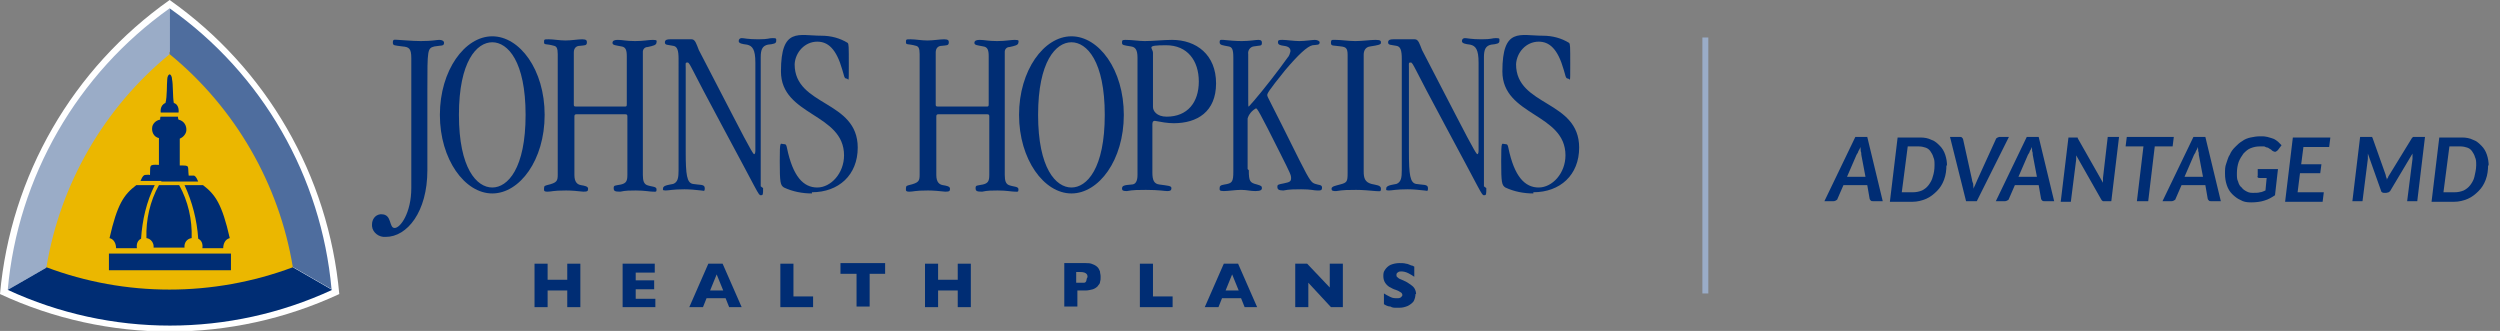 <?xml version="1.0" encoding="UTF-8"?>
<svg id="Layer_1" xmlns="http://www.w3.org/2000/svg" version="1.1" viewBox="0 0 420 55.6">
  <rect x="0" y="0" width="420" height="55.6" fill="#808080" stroke="none"/>
  <!-- Generator: Adobe Illustrator 29.0.0, SVG Export Plug-In . SVG Version: 2.1.0 Build 186)  -->
  <defs>
    <style>
      .st0 {
        fill: #ebb700;
      }

      .st1 {
        isolation: isolate;
      }

      .st2 {
        fill: none;
        stroke: #9aacc7;
      }

      .st3 {
        fill: #4e6d9e;
      }

      .st4 {
        fill: #fff;
      }

      .st5 {
        fill: #9aacc7;
      }

      .st6 {
        fill: #002d74;
      }
    </style>
  </defs>
  <g id="Group_375">
    <path id="Path_1" class="st6" d="M97.5,51.6h-2.2v-2.8h-3.3v2.8h-2.2v-7.3h2.2v2.7h3.3v-2.7h2.2v7.3Z"/>
    <path id="Path_2" class="st6" d="M110.1,51.6h-5.5v-7.3h5.4v1.5h-3.2v1.3h3.1v1.5h-3.1v1.6h3.3v1.5h0Z"/>
    <path id="Path_3" class="st6" d="M124.8,51.6h-2.3l-.6-1.5h-3.2l-.6,1.5h-2.3l3.2-7.3h2.4l3.2,7.3h0ZM121.5,48.8l-1.1-2.7-1.1,2.7h2.2Z"/>
    <path id="Path_4" class="st6" d="M136.6,51.6h-5.5v-7.3h2.2v5.5h3.3v1.7h0Z"/>
    <path id="Path_5" class="st6" d="M148.8,46h-2.7v5.5h-2.2v-5.5h-2.7v-1.8h7.5v1.8Z"/>
    <path id="Path_6" class="st6" d="M163.1,51.6h-2.2v-2.8h-3.3v2.8h-2.2v-7.3h2.2v2.7h3.3v-2.7h2.2v7.3Z"/>
    <path id="Path_7" class="st6" d="M184.9,46.6c0,.3,0,.5-.1.8,0,.3-.3.5-.4.7-.2.2-.5.4-.8.5-.4.1-.8.2-1.2.2h-1.4v2.7h-2.2v-7.3h3.6c.4,0,.8,0,1.2.2.3.1.6.3.8.5.2.2.3.5.4.7,0,.3.1.5.1.8h0ZM182.7,46.6c0-.3,0-.5-.3-.7-.3-.2-.7-.2-1.1-.2h-.5v1.8h.5c.3,0,.6,0,.8,0,.2,0,.3-.1.4-.3,0-.2.1-.3.1-.5h0Z"/>
    <path id="Path_9" class="st6" d="M197,51.6h-5.5v-7.3h2.2v5.5h3.3v1.7h0Z"/>
    <path id="Path_10" class="st6" d="M211.4,51.6h-2.3l-.6-1.5h-3.2l-.6,1.5h-2.3l3.2-7.3h2.4l3.2,7.3h0ZM208.1,48.8l-1.1-2.7-1.1,2.7h2.2Z"/>
    <path id="Path_11" class="st6" d="M225.6,51.6h-2l-3.8-4.1v4.1h-2.2v-7.3h2l3.8,4v-4h2.2v7.3Z"/>
    <path id="Path_12" class="st6" d="M237.8,49.4c0,.4-.1.8-.3,1.2-.2.3-.6.6-1,.8-.5.2-.9.3-1.4.3-.1,0-.3,0-.6,0-.3,0-.6,0-.9-.2-.4,0-.8-.2-1.1-.4v-1.8c.3.2.7.4,1.1.6.4.2.7.2,1.1.2.3,0,.5,0,.7-.2,0,0,.2-.2.2-.3,0-.2-.1-.4-.3-.5-.3-.2-.5-.3-.8-.4-.4-.1-.7-.3-1.1-.5-.3-.2-.5-.4-.7-.7-.2-.3-.3-.7-.3-1.1,0-.4,0-.7.3-1.1.2-.3.5-.6.9-.8.5-.2,1-.3,1.5-.3.4,0,.8,0,1.1.1.3,0,.6.2.9.3.2,0,.3.1.5.2v1.7c-.3-.2-.6-.4-1-.6-.4-.2-.8-.3-1.2-.3-.2,0-.4,0-.6.2-.1,0-.2.2-.2.4,0,.1,0,.3.2.4.2.2.4.3.7.4.5.2.9.4,1.3.7.3.2.6.4.8.7.2.3.3.7.3,1h0Z"/>
    <path id="Path_13" class="st6" d="M69.1,9.8c0-1.7-.4-1.9-1.5-2-1.4-.2-1.6-.1-1.6-.7s.4-.4.9-.4,2.2.2,3.8.2c2,0,2.6-.2,3.1-.2s.8.2.8.5c0,.6-.5.4-1.6.6-1.2.3-1.2.5-1.2,7.2v13.6c0,7-3.4,11.2-7,11.2-1.1.1-2.2-.7-2.3-1.8,0-.1,0-.2,0-.3,0-.8.5-1.6,1.4-1.7,0,0,.1,0,.2,0,1.8,0,1.2,2.3,2.2,2.3s2.8-2.6,2.8-6.7V9.8h0Z"/>
    <path id="Path_14" class="st6" d="M82.7,6.1c4.6,0,8.8,5.6,8.8,13.2s-4.2,13.2-8.8,13.2-8.8-5.7-8.8-13.2,4.2-13.2,8.8-13.2M82.7,31.5c2.6,0,5.6-3.2,5.6-12.2s-3-12.2-5.6-12.2-5.6,3.2-5.6,12.2,3,12.2,5.6,12.2"/>
    <path id="Path_15" class="st6" d="M105.3,9.4c0-1-.2-1.5-.9-1.6-1-.2-1.5-.2-1.5-.6s.4-.5.9-.5c.8,0,1.4.2,2.9.2s2.2-.2,3-.2.6.2.6.4c0,.5-.6.6-1.5.8-.5,0-.8.4-.8.8v20.7c0,1,.2,1.5.7,1.7.8.3,1.6.2,1.6.7s-.1.4-.6.4-1.4-.2-2.9-.2c-.9,0-1.7,0-2.6.2-.9,0-1.1-.1-1.1-.6s.2-.4,1.2-.6c.9-.2,1.1-.6,1.1-1.6v-9.8c0-.2,0-.4-.3-.4h-8.3c-.3,0-.3.2-.3.5v9.7c0,1.2.5,1.6,1.1,1.7.6.1,1.2.2,1.2.6s-.1.5-.8.5c-1-.1-1.9-.2-2.9-.2-2.3,0-2.4.2-3.1.2s-.6-.2-.6-.6.2-.4.5-.5c1.7-.4,1.8-.7,1.8-1.8V9.1c0-1-.2-1.3-.6-1.4-1.4-.4-1.7-.1-1.7-.6s0-.5.8-.5,1.8.2,2.8.2,2.1-.2,2.8-.2.8.2.8.5c0,.6-.4.5-1.2.6-.6,0-1,.4-1,1.1v8.7c0,.3,0,.4.4.4h8.2c.3,0,.3-.1.3-.5v-8h0Z"/>
    <path id="Path_16" class="st6" d="M128.2,31.6c0,1.1,0,1.2-.4,1.2s-.4-.4-6.5-11.7c-5.4-10-5.4-10.6-5.8-10.6s-.3.1-.3.9v14.1c0,3.9.2,5.2,1.2,5.4,1.1.2,2,0,2,.7s-.2.4-.6.4c-.9-.1-1.9-.2-2.8-.2-2,0-2.6.2-3.2.2s-.4-.2-.4-.4c0-.5,1.3-.6,1.7-.7.8-.3.9-1.1.9-2.3V9.9c0-1.4-.2-2.1-.9-2.2-1-.2-1.4-.1-1.4-.6s.6-.5.9-.5c.8,0,2.2,0,2.8,0h.8c.6,0,.8.8,1.2,1.8l5.7,11c3.3,6.4,3.5,6.5,3.6,6.5s.2-.2.2-.6v-14.8c0-2.2-.5-2.8-1.4-3-.8-.1-1.4-.2-1.4-.6,0-.3.2-.5.5-.5,0,0,0,0,0,0,.4,0,1,.2,2.8.2s1.7-.2,2.4-.2.6.1.6.5-.4.5-1.4.6c-.9.2-1.2.8-1.2,2.1v21.7h0Z"/>
    <path id="Path_17" class="st6" d="M136.4,32.5c-1.6,0-3.2-.3-4.7-1-.6-.4-.7-.8-.7-4.4s.1-2.9.6-2.9.5.2.6.6c1,4.9,2.8,6.7,5.1,6.7s4.5-2.4,4.5-5.4c0-7.1-10.6-6.6-10.6-14.1s3-6,6.8-6c1.6,0,3.1.4,4.4,1.2.2.2.2.5.2,3.8s0,2.2-.4,2.2-.4-.6-.7-1.5c-1-3.5-2.4-4.7-4.2-4.7-2.1,0-3.7,1.8-3.8,3.8,0,7.1,10.6,6,10.6,14,0,4.6-3.2,7.5-7.7,7.5h0Z"/>
    <path id="Path_18" class="st6" d="M166.1,9.4c0-1-.2-1.5-.9-1.6-1-.2-1.5-.2-1.5-.6s.4-.5.9-.5c.8,0,1.4.2,2.9.2s2.2-.2,3-.2.6.2.6.4c0,.5-.6.6-1.5.8-.5,0-.8.4-.8.8v20.7c0,1,.2,1.5.7,1.7.8.3,1.6.2,1.6.7s-.1.4-.6.4-1.4-.2-2.9-.2c-.9,0-1.7,0-2.6.2-.9,0-1.1-.1-1.1-.6s.2-.4,1.2-.6c.9-.2,1.1-.6,1.1-1.6v-9.8c0-.2,0-.4-.3-.4h-8.3c-.3,0-.3.2-.3.5v9.7c0,1.2.5,1.6,1.1,1.7.6.1,1.2.2,1.2.6s-.1.5-.8.5c-1-.1-1.9-.2-2.9-.2-2.3,0-2.4.2-3.1.2s-.6-.2-.6-.6.2-.4.5-.5c1.7-.4,1.8-.7,1.8-1.8V9.1c0-1-.2-1.3-.6-1.4-1.4-.4-1.7-.1-1.7-.6s0-.5.8-.5,1.8.2,2.8.2,2.1-.2,2.8-.2.8.2.8.5c0,.6-.4.5-1.2.6-.6,0-1,.4-1,1.1v8.7c0,.3,0,.4.4.4h8.2c.3,0,.3-.1.3-.5v-8h0Z"/>
    <path id="Path_19" class="st6" d="M180,6.1c4.6,0,8.8,5.6,8.8,13.2s-4.2,13.2-8.8,13.2-8.8-5.7-8.8-13.2,4.2-13.2,8.8-13.2M180,31.5c2.6,0,5.6-3.2,5.6-12.2s-3-12.2-5.6-12.2-5.6,3.2-5.6,12.2,3,12.2,5.6,12.2"/>
    <path id="Path_20" class="st6" d="M191.1,9.7c0-1.4-.4-1.8-1.1-1.9-1.2-.2-1.5-.2-1.5-.6s0-.5.6-.5c1.2,0,2.2.2,3.2.2,1.5,0,3.1-.2,4.6-.2,4.1,0,7.4,2.5,7.4,7.3s-3.2,6.7-7.1,6.7c-1.1,0-2.1-.2-3.2-.4-.3,0-.4.2-.4.6v8.1c0,1.3.3,1.9,1.2,2,1.4.2,2,.2,2,.6s-.2.5-.7.5-1.3-.2-3.6-.2c-1.1,0-2.2,0-3.2.2-.6,0-.8-.1-.8-.4,0-.5.3-.6,1.6-.7.7,0,1-.6,1-1.6V9.7h0ZM193.7,18c0,.6.6,1.6,2.3,1.6,3.5,0,5.4-2.4,5.4-5.9s-1.9-6.1-5.5-6.1-2.2.4-2.2,1.3v9.1h0Z"/>
    <path id="Path_21" class="st6" d="M209.8,28.6c0,1.9.2,2.1,1.4,2.4.7.2.8.3.8.6s-.2.5-1.1.5-1.4-.2-2.4-.2-2.1.2-2.9.2-.7-.2-.7-.5.1-.5.8-.6c1.3-.2,1.5-.4,1.5-2.2V9.7c0-1.4-.2-1.8-.8-1.9-1-.2-1.5-.2-1.5-.7s.2-.4.6-.4c1,.1,2.1.2,3.1.2,1.4,0,2.3-.2,2.8-.2s.6.2.6.5c0,.6-.3.4-1.4.6-.6.1-1,.7-.9,1.3v7.5c0,1.2,0,1.3.1,1.3.3-.3.5-.6.8-.9,1.4-1.6,4.3-5.3,5.7-7.3.3-.3.4-.7.5-1.1,0-.5-.3-.8-1.1-.9-.7-.1-1-.2-1-.6s.2-.4.8-.4,1.9.2,2.8.2,2.2-.2,2.6-.2.8.2.8.4c0,.5-.4.4-1.2.5-.9.2-2.4,1.6-4.6,4.2-2.9,3.6-3,3.9-3,4.2s.4.8,5.4,10.9c1.9,3.8,2.1,3.8,2.7,4,.5.2,1.1.1,1.1.6s-.2.5-.8.5-1-.2-2.7-.2c-1,0-2,0-3,.2-.8,0-1-.2-1-.6s.1-.4,1.1-.6c1.1-.2,1.2-.4,1.2-.9s-.1-.7-1.8-4.1c-3.6-7.2-3.9-7.6-4.1-7.6-.7.4-1.2,1-1.4,1.7v8.5h0Z"/>
    <path id="Path_22" class="st6" d="M229.1,28.8c0,1.1.2,1.8,1.3,2.1.8.2,1.6.2,1.6.8s-.2.4-.9.4c-1.1-.1-2.2-.2-3.3-.2-1.1,0-2.2,0-3.3.2-.5,0-.8,0-.8-.4s.7-.5,1.4-.7c1.2-.3,1.3-.5,1.3-1.9V9.2c0-1.1-.3-1.3-1.1-1.4-1.3-.2-1.7,0-1.7-.6s.2-.5.8-.5c1,0,2.1.2,3.3.2s2.5-.2,3.4-.2.9.2.9.5-.5.4-1.8.6c-.8.1-1.1.7-1.1,1.4v19.6h0Z"/>
    <path id="Path_23" class="st6" d="M249.7,31.6c0,1.1,0,1.2-.4,1.2s-.4-.4-6.5-11.7c-5.4-10-5.4-10.6-5.8-10.6s-.3.1-.3.9v14.1c0,3.9.2,5.2,1.2,5.4,1.1.2,2,0,2,.7s-.2.4-.6.4c-.9-.1-1.9-.2-2.8-.2-2,0-2.6.2-3.2.2s-.4-.2-.4-.4c0-.5,1.3-.6,1.7-.7.8-.3.9-1.1.9-2.3V9.9c0-1.4-.2-2.1-.9-2.2-1-.2-1.4-.1-1.4-.6s.6-.5.9-.5c.8,0,2.2,0,2.8,0h.8c.6,0,.8.8,1.2,1.8l5.7,11c3.3,6.4,3.5,6.5,3.6,6.5s.2-.2.2-.6v-14.8c0-2.2-.5-2.8-1.4-3-.8-.1-1.4-.2-1.4-.6,0-.3.2-.5.5-.5,0,0,0,0,0,0,.4,0,1,.2,2.8.2s1.7-.2,2.4-.2.6.1.6.5-.4.5-1.4.6c-.9.2-1.2.8-1.2,2.1v21.7h0Z"/>
    <path id="Path_24" class="st6" d="M257.6,32.5c-1.6,0-3.2-.3-4.7-1-.6-.4-.7-.8-.7-4.4s.1-2.9.6-2.9.5.2.6.6c1,4.9,2.8,6.7,5.1,6.7s4.5-2.4,4.5-5.4c0-7.1-10.6-6.6-10.6-14.1s3-6,6.8-6c1.6,0,3.1.4,4.4,1.2.2.2.2.5.2,3.8s0,2.2-.4,2.2-.4-.6-.7-1.5c-1-3.5-2.4-4.7-4.2-4.7-2.1,0-3.7,1.8-3.8,3.8,0,7.1,10.6,6,10.6,14,0,4.6-3.2,7.5-7.7,7.5h0Z"/>
    <path id="Path_25" class="st4" d="M57,49.4C55.2,29.5,44.8,11.5,28.5,0h0C12.2,11.5,1.8,29.5,0,49.4H0c18.1,8.4,38.9,8.4,57,0h0Z"/>
    <path id="Path_26" class="st0" d="M49.3,44.9c-1.2-13-10.2-28.7-20.8-36.2-10.2,7.2-19.7,23.5-20.9,36.3,11.5,5.3,31,4.9,41.7,0h0Z"/>
    <path id="Path_27" class="st5" d="M7.8,44.9c2.3-14,9.7-26.8,20.7-35.8V1.4C13,12.4,3,29.7,1.3,48.7l6.6-3.8h0Z"/>
    <path id="Path_28" class="st6" d="M7.8,44.9c13.3,5,28,5,41.4,0l6.6,3.8c-17.3,8-37.2,8-54.5,0l6.6-3.8Z"/>
    <path id="Path_29" class="st3" d="M49.2,44.9c-2.3-14-9.7-26.8-20.7-35.8V1.4c15.6,11,25.5,28.3,27.2,47.2l-6.6-3.8h0Z"/>
    <path id="Path_31" class="st6" d="M18.3,42.6h20.5v2.8h-20.5v-2.8Z"/>
    <path id="Path_32" class="st6" d="M29,18.9h1s.2-1.3-.8-1.6c-.2-1.1-.1-3.1-.3-4,0-.4-.2-.8-.4-.8-.2,0-.4.4-.4.8-.1.9,0,2.9-.3,4-1,.4-.8,1.6-.8,1.6h1.9Z"/>
    <path id="Path_33" class="st6" d="M27.1,30.4h-3.5c.2-.4.3-.8.7-1,.3,0,.6-.1.9,0,.1-1.6-.3-1.8,1.5-1.7v-4.5c-.9-.2-1.3-1.1-1.1-2,.2-.6.7-1,1.3-1.1,0,0,0-.5.1-.5h2.9c0,0,0,.4.1.5.9.2,1.4,1,1.3,1.9-.1.6-.6,1.1-1.1,1.3v4.5c1.8,0,1.3,0,1.5,1.7.3,0,.6,0,.9,0,.4.2.5.6.7,1h-6.2,0Z"/>
    <path id="Path_34" class="st6" d="M23,31.1h3c-1.4,2.8-2.1,5.9-2.3,9-.6.3-.8.9-.7,1.6h-3.5c0-.7-.3-1.5-1.1-1.7,1.3-5.7,2.4-7.3,4.5-8.9h0Z"/>
    <path id="Path_35" class="st6" d="M34,31.1h-3c1.3,2.8,2.1,5.9,2.3,9,.6.3.8.9.7,1.6h3.5c0-.7.3-1.5,1.1-1.7-1.3-5.7-2.4-7.3-4.5-8.9h0Z"/>
    <path id="Path_36" class="st6" d="M29,41.6h2c-.1-.8.4-1.5,1.2-1.6.1-3.1-.6-6.2-2.1-8.9h-3.4c-1.5,2.7-2.2,5.8-2.1,8.9.8.1,1.3.9,1.2,1.6h3.1Z"/>
  </g>
  <g id="Advantage_Md" class="st1">
    <g class="st1">
      <path class="st6" d="M316.2,33.8h-1.5c-.2,0-.3,0-.4-.1,0,0-.2-.2-.2-.3l-.4-2.3h-4l-1,2.3c0,.1-.1.2-.3.3s-.3.1-.4.1h-1.5l5.2-10.8h2l2.6,10.8ZM313.4,29.7l-.7-3.7c0-.2,0-.4-.1-.6,0-.2,0-.5-.1-.7,0,.3-.2.5-.3.7,0,.2-.2.4-.3.6l-1.6,3.7h3.2Z"/>
      <path class="st6" d="M327,27.7c0,.9-.1,1.7-.4,2.5-.3.8-.7,1.4-1.2,1.9-.5.5-1.1,1-1.8,1.3-.7.3-1.5.5-2.3.5h-3.8l1.3-10.8h3.8c.7,0,1.3.1,1.9.4.6.2,1,.6,1.4,1s.7.9.9,1.5c.2.6.3,1.2.3,1.9ZM325,27.7c0-.5,0-.9-.2-1.3-.1-.4-.3-.7-.5-1-.2-.3-.5-.5-.8-.6-.3-.1-.7-.2-1.1-.2h-1.9l-1,7.7h1.9c.5,0,1-.1,1.5-.3.4-.2.8-.5,1.1-.9s.6-.9.7-1.4c.2-.6.3-1.2.3-1.9Z"/>
      <path class="st6" d="M337.5,23l-5.4,10.8h-1.8l-2.7-10.8h1.6c.2,0,.3,0,.4.1,0,0,.2.2.2.3l1.5,6.8c0,.2.1.4.2.7,0,.2,0,.5.1.8,0-.3.2-.5.3-.8.1-.2.2-.5.3-.7l3.1-6.8c0-.1.1-.2.3-.3s.3-.1.4-.1h1.6Z"/>
      <path class="st6" d="M345,33.8h-1.5c-.2,0-.3,0-.4-.1,0,0-.2-.2-.2-.3l-.4-2.3h-4l-1,2.3c0,.1-.1.2-.3.3s-.3.1-.4.1h-1.5l5.2-10.8h2l2.6,10.8ZM342.2,29.7l-.7-3.7c0-.2,0-.4-.1-.6,0-.2,0-.5-.1-.7,0,.3-.2.5-.3.7,0,.2-.2.4-.3.6l-1.6,3.7h3.2Z"/>
      <path class="st6" d="M356,23l-1.3,10.8h-1c-.2,0-.3,0-.4,0,0,0-.2-.1-.3-.3l-4.2-7.4c0,.1,0,.2,0,.4,0,.1,0,.2,0,.3l-.9,7.1h-1.7l1.3-10.8h1c0,0,.2,0,.2,0,0,0,.1,0,.2,0,0,0,0,0,.1,0s0,0,.1.2l4.2,7.4c0-.1,0-.3,0-.4,0-.1,0-.3,0-.4l.8-6.9h1.7Z"/>
      <path class="st6" d="M365,24.6h-3l-1.1,9.2h-1.9l1.1-9.2h-3l.2-1.6h7.9l-.2,1.6Z"/>
      <path class="st6" d="M373,33.8h-1.5c-.2,0-.3,0-.4-.1,0,0-.2-.2-.2-.3l-.4-2.3h-4l-1,2.3c0,.1-.1.2-.3.3s-.3.1-.4.1h-1.5l5.2-10.8h2l2.6,10.8ZM370.1,29.7l-.7-3.7c0-.2,0-.4-.1-.6,0-.2,0-.5-.1-.7,0,.3-.2.5-.3.7,0,.2-.2.4-.3.6l-1.6,3.7h3.2Z"/>
      <path class="st6" d="M379.3,28.4h3.4l-.5,4.4c-.6.4-1.1.7-1.8.9-.6.2-1.4.3-2.2.3s-1.3-.1-1.8-.4c-.5-.2-1-.6-1.4-1s-.7-.9-.9-1.5-.3-1.2-.3-1.9,0-1.2.2-1.7.3-1.1.6-1.5c.2-.5.5-.9.9-1.3.4-.4.7-.7,1.2-1,.4-.3.9-.5,1.4-.6.5-.1,1-.2,1.6-.2s.8,0,1.2.1.7.2,1,.3c.3.1.5.3.8.5.2.2.4.4.6.6l-.6.8c-.1.1-.2.2-.4.3-.1,0-.3,0-.4-.1-.1,0-.3-.2-.4-.3-.1,0-.3-.2-.5-.3-.2,0-.4-.1-.6-.2-.2,0-.5,0-.8,0-.5,0-1,.1-1.5.3s-.8.5-1.2.9c-.3.4-.6.9-.8,1.4-.2.6-.3,1.2-.3,1.9s0,1,.2,1.4c.1.4.3.8.6,1,.2.3.5.5.9.7s.7.2,1.1.2.8,0,1.1-.1c.3,0,.6-.2.9-.3l.2-2.1h-1.2c-.1,0-.2,0-.3-.1s0-.2,0-.3v-1.1Z"/>
      <path class="st6" d="M387,24.5l-.4,3.1h3.4l-.2,1.5h-3.4l-.4,3.2h4.4l-.2,1.6h-6.3l1.3-10.8h6.3l-.2,1.6h-4.4Z"/>
      <path class="st6" d="M407.4,23l-1.3,10.8h-1.7l.9-7.1c0-.1,0-.3,0-.4,0-.1,0-.3,0-.5l-3.7,6.2c0,.1-.2.2-.3.3-.1,0-.3.1-.4.1h-.3c-.2,0-.3,0-.4-.1-.1,0-.2-.2-.2-.3l-2.2-6.2c0,.2,0,.3,0,.5,0,.1,0,.3,0,.4l-.9,7.1h-1.7l1.3-10.8h1.5c0,0,.2,0,.2,0,0,0,.1,0,.2,0,0,0,0,0,.1,0,0,0,0,0,.1.2l2.2,6.2c0,.3.2.5.2.8,0-.1.1-.3.2-.4,0-.1.1-.3.2-.4l3.8-6.2c0,0,.1-.1.2-.2,0,0,0,0,.1,0,0,0,.1,0,.2,0,0,0,.1,0,.2,0h1.5Z"/>
      <path class="st6" d="M418,27.7c0,.9-.1,1.7-.4,2.5-.3.8-.7,1.4-1.2,1.9-.5.5-1.1,1-1.8,1.3-.7.3-1.5.5-2.3.5h-3.8l1.3-10.8h3.8c.7,0,1.3.1,1.9.4.6.2,1,.6,1.4,1s.7.9.9,1.5.3,1.2.3,1.9ZM416,27.7c0-.5,0-.9-.2-1.3-.1-.4-.3-.7-.5-1s-.5-.5-.8-.6c-.3-.1-.7-.2-1.1-.2h-1.9l-1,7.7h1.9c.5,0,1-.1,1.5-.3.4-.2.8-.5,1.1-.9.3-.4.6-.9.7-1.4s.3-1.2.3-1.9Z"/>
    </g>
  </g>
  <line id="Line_83" class="st2" x1="286.5" y1="6.3" x2="286.5" y2="49.3"/>
</svg>